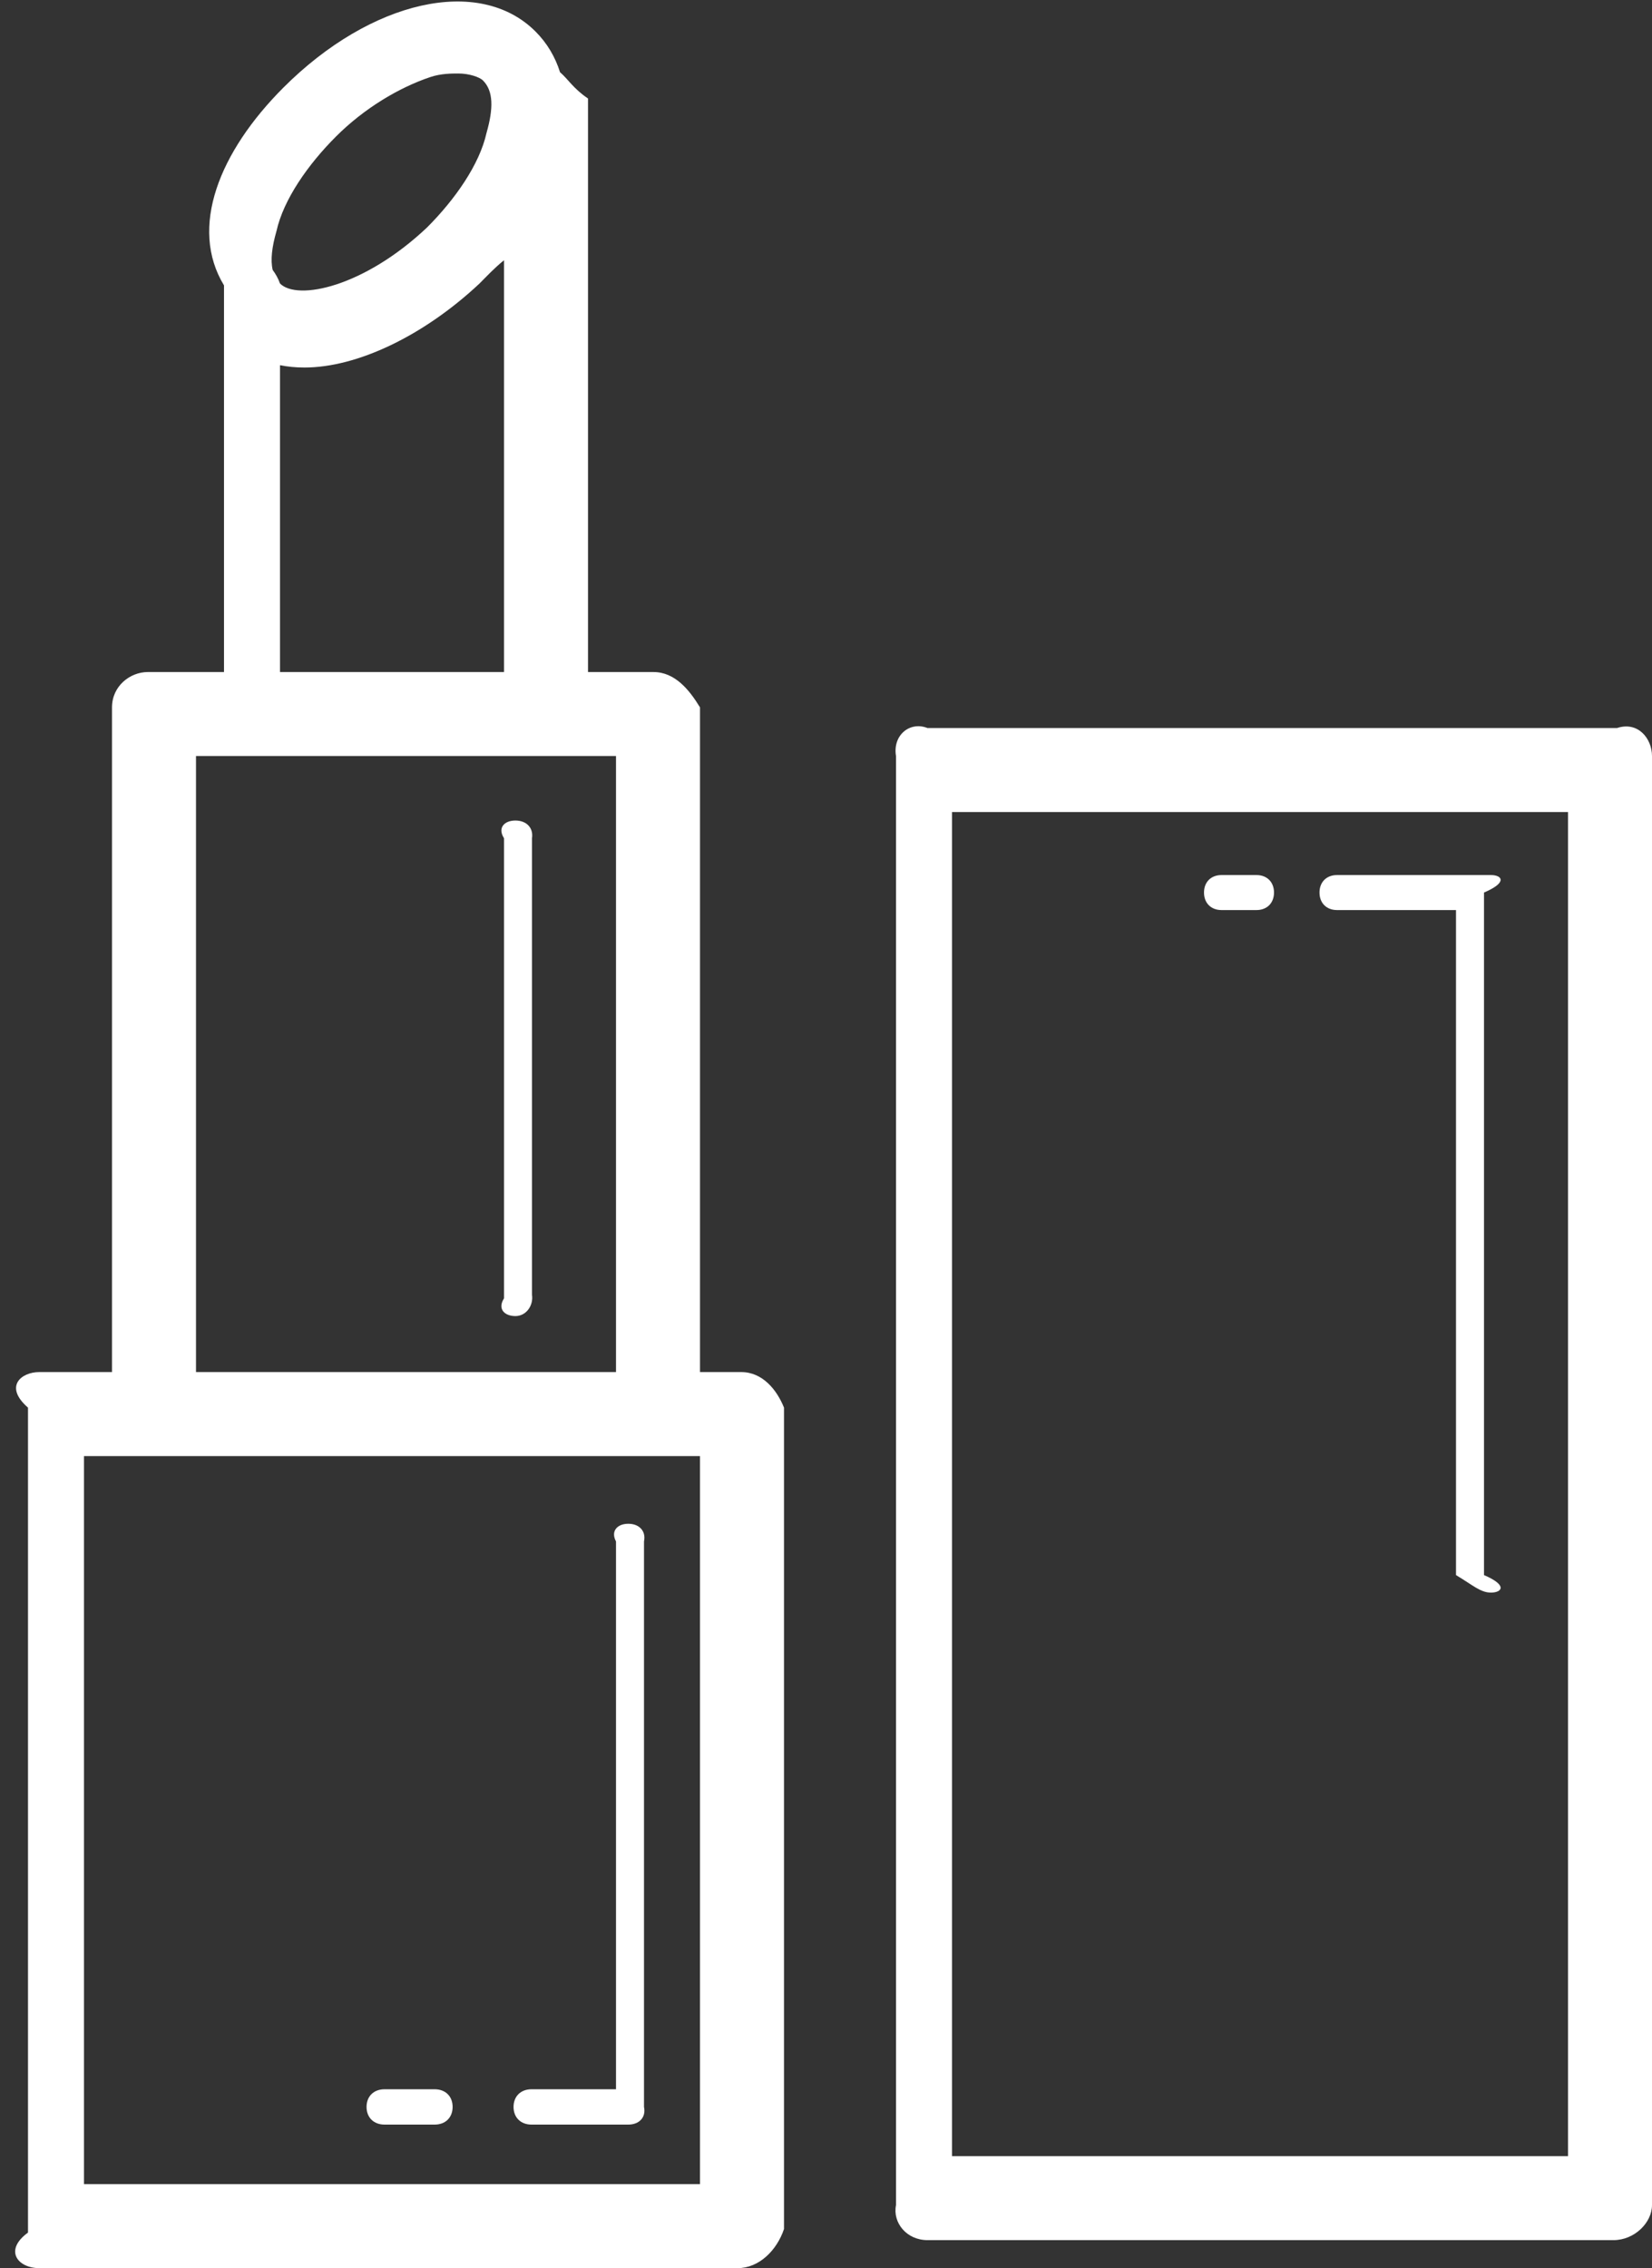 ﻿<?xml version="1.0" encoding="utf-8"?>
<svg version="1.1" xmlns:xlink="http://www.w3.org/1999/xlink" width="59px" height="81px" xmlns="http://www.w3.org/2000/svg">
  <rect width="100%" height="100%" fill="#333333" stroke="none"/>
  <g transform="matrix(1 0 0 1 -166 -66 )">
    <path d="M 5.28 24  L 8 24  L 8 10.192  C 6.746 8.127  7.827 5.423  10.125 3.125  C 13.25 0  17.125 -0.875  19.125 1.125  C 19.538 1.538  19.828 2.03  20.001 2.579  C 20.285 2.822  20.481 3.169  21 3.517  L 21 24  L 23.335 24  C 24.104 24  24.616 24.631  25 25.262  L 25 49  L 26.473 49  C 27.236 49  27.745 49.635  28 50.27  L 28 79.603  C 27.745 80.365  27.109 81  26.345 81  L 1.4 81  C 0.636 81  0.127 80.365  1 79.73  L 1 50.27  C 0.127 49.508  0.764 49  1.4 49  L 4 49  L 4 25.262  C 4 24.505  4.64 24  5.28 24  Z M 33.125 26  L 57.75 26  C 58.5 25.75  59 26.375  59 27  L 59 78.75  C 59 79.375  58.375 80  57.625 80  L 33.125 80  C 32.375 80  31.875 79.375  32 78.75  L 32 27  C 31.875 26.25  32.5 25.75  33.125 26  Z M 25 52  L 3 52  L 3 78  L 25 78  L 25 52  Z M 34 77  L 56 77  L 56 29  L 34 29  L 34 77  Z M 7 49  L 22 49  L 22 27  L 7 27  L 7 49  Z M 17.125 10.125  C 15.125 12  12.75 13.125  10.875 13.125  C 10.565 13.125  10.274 13.097  10 13.042  L 10 24  L 18 24  L 18 9.294  C 17.651 9.576  17.397 9.853  17.125 10.125  Z M 12 4.875  C 11 5.875  10.125 7.125  9.875 8.25  C 9.712 8.819  9.655 9.283  9.739 9.641  C 9.844 9.784  9.933 9.937  10 10.125  C 10.625 10.75  13 10.25  15.25 8.125  C 16.25 7.125  17.125 5.875  17.375 4.75  C 17.625 3.875  17.625 3.25  17.25 2.875  C 17.125 2.75  16.75 2.625  16.375 2.625  C 16.125 2.625  15.75 2.625  15.375 2.75  C 14.25 3.125  13 3.875  12 4.875  Z M 18.982 74.612  L 22 74.612  L 22 55.049  C 21.799 54.67  22.055 54.417  22.439 54.417  C 22.823 54.417  23.079 54.67  23 55.049  L 23 75.243  C 23.079 75.621  22.823 75.874  22.439 75.874  L 18.982 75.874  C 18.598 75.874  18.341 75.621  18.341 75.243  C 18.341 74.864  18.598 74.612  18.982 74.612  Z M 15.524 75.874  L 13.732 75.874  C 13.348 75.874  13.091 75.621  13.091 75.243  C 13.091 74.864  13.348 74.612  13.732 74.612  L 15.524 74.612  C 15.909 74.612  16.165 74.864  16.165 75.243  C 16.165 75.621  15.909 75.874  15.524 75.874  Z M 18 46.368  L 18 29.935  C 17.759 29.556  18.019 29.303  18.407 29.303  C 18.796 29.303  19.056 29.556  19 29.935  L 19 46.242  C 19.056 46.621  18.796 47  18.407 47  C 18.019 47  17.759 46.747  18 46.368  Z M 53.25 31.25  C 53.625 31.25  53.875 31.5  53 31.875  L 53 56.25  C 53.875 56.625  53.625 56.875  53.25 56.875  C 52.875 56.875  52.625 56.625  52 56.25  L 52 32.5  L 47.75 32.5  C 47.375 32.5  47.125 32.25  47.125 31.875  C 47.125 31.5  47.375 31.25  47.75 31.25  L 53.25 31.25  Z M 43.625 31.25  L 44.875 31.25  C 45.25 31.25  45.5 31.5  45.5 31.875  C 45.5 32.25  45.25 32.5  44.875 32.5  L 43.625 32.5  C 43.25 32.5  43 32.25  43 31.875  C 43 31.5  43.25 31.25  43.625 31.25  Z " fill-rule="nonzero" fill="#ffffff" stroke="none" transform="matrix(1 0 0 1 166 66 )" />
  </g>
</svg>